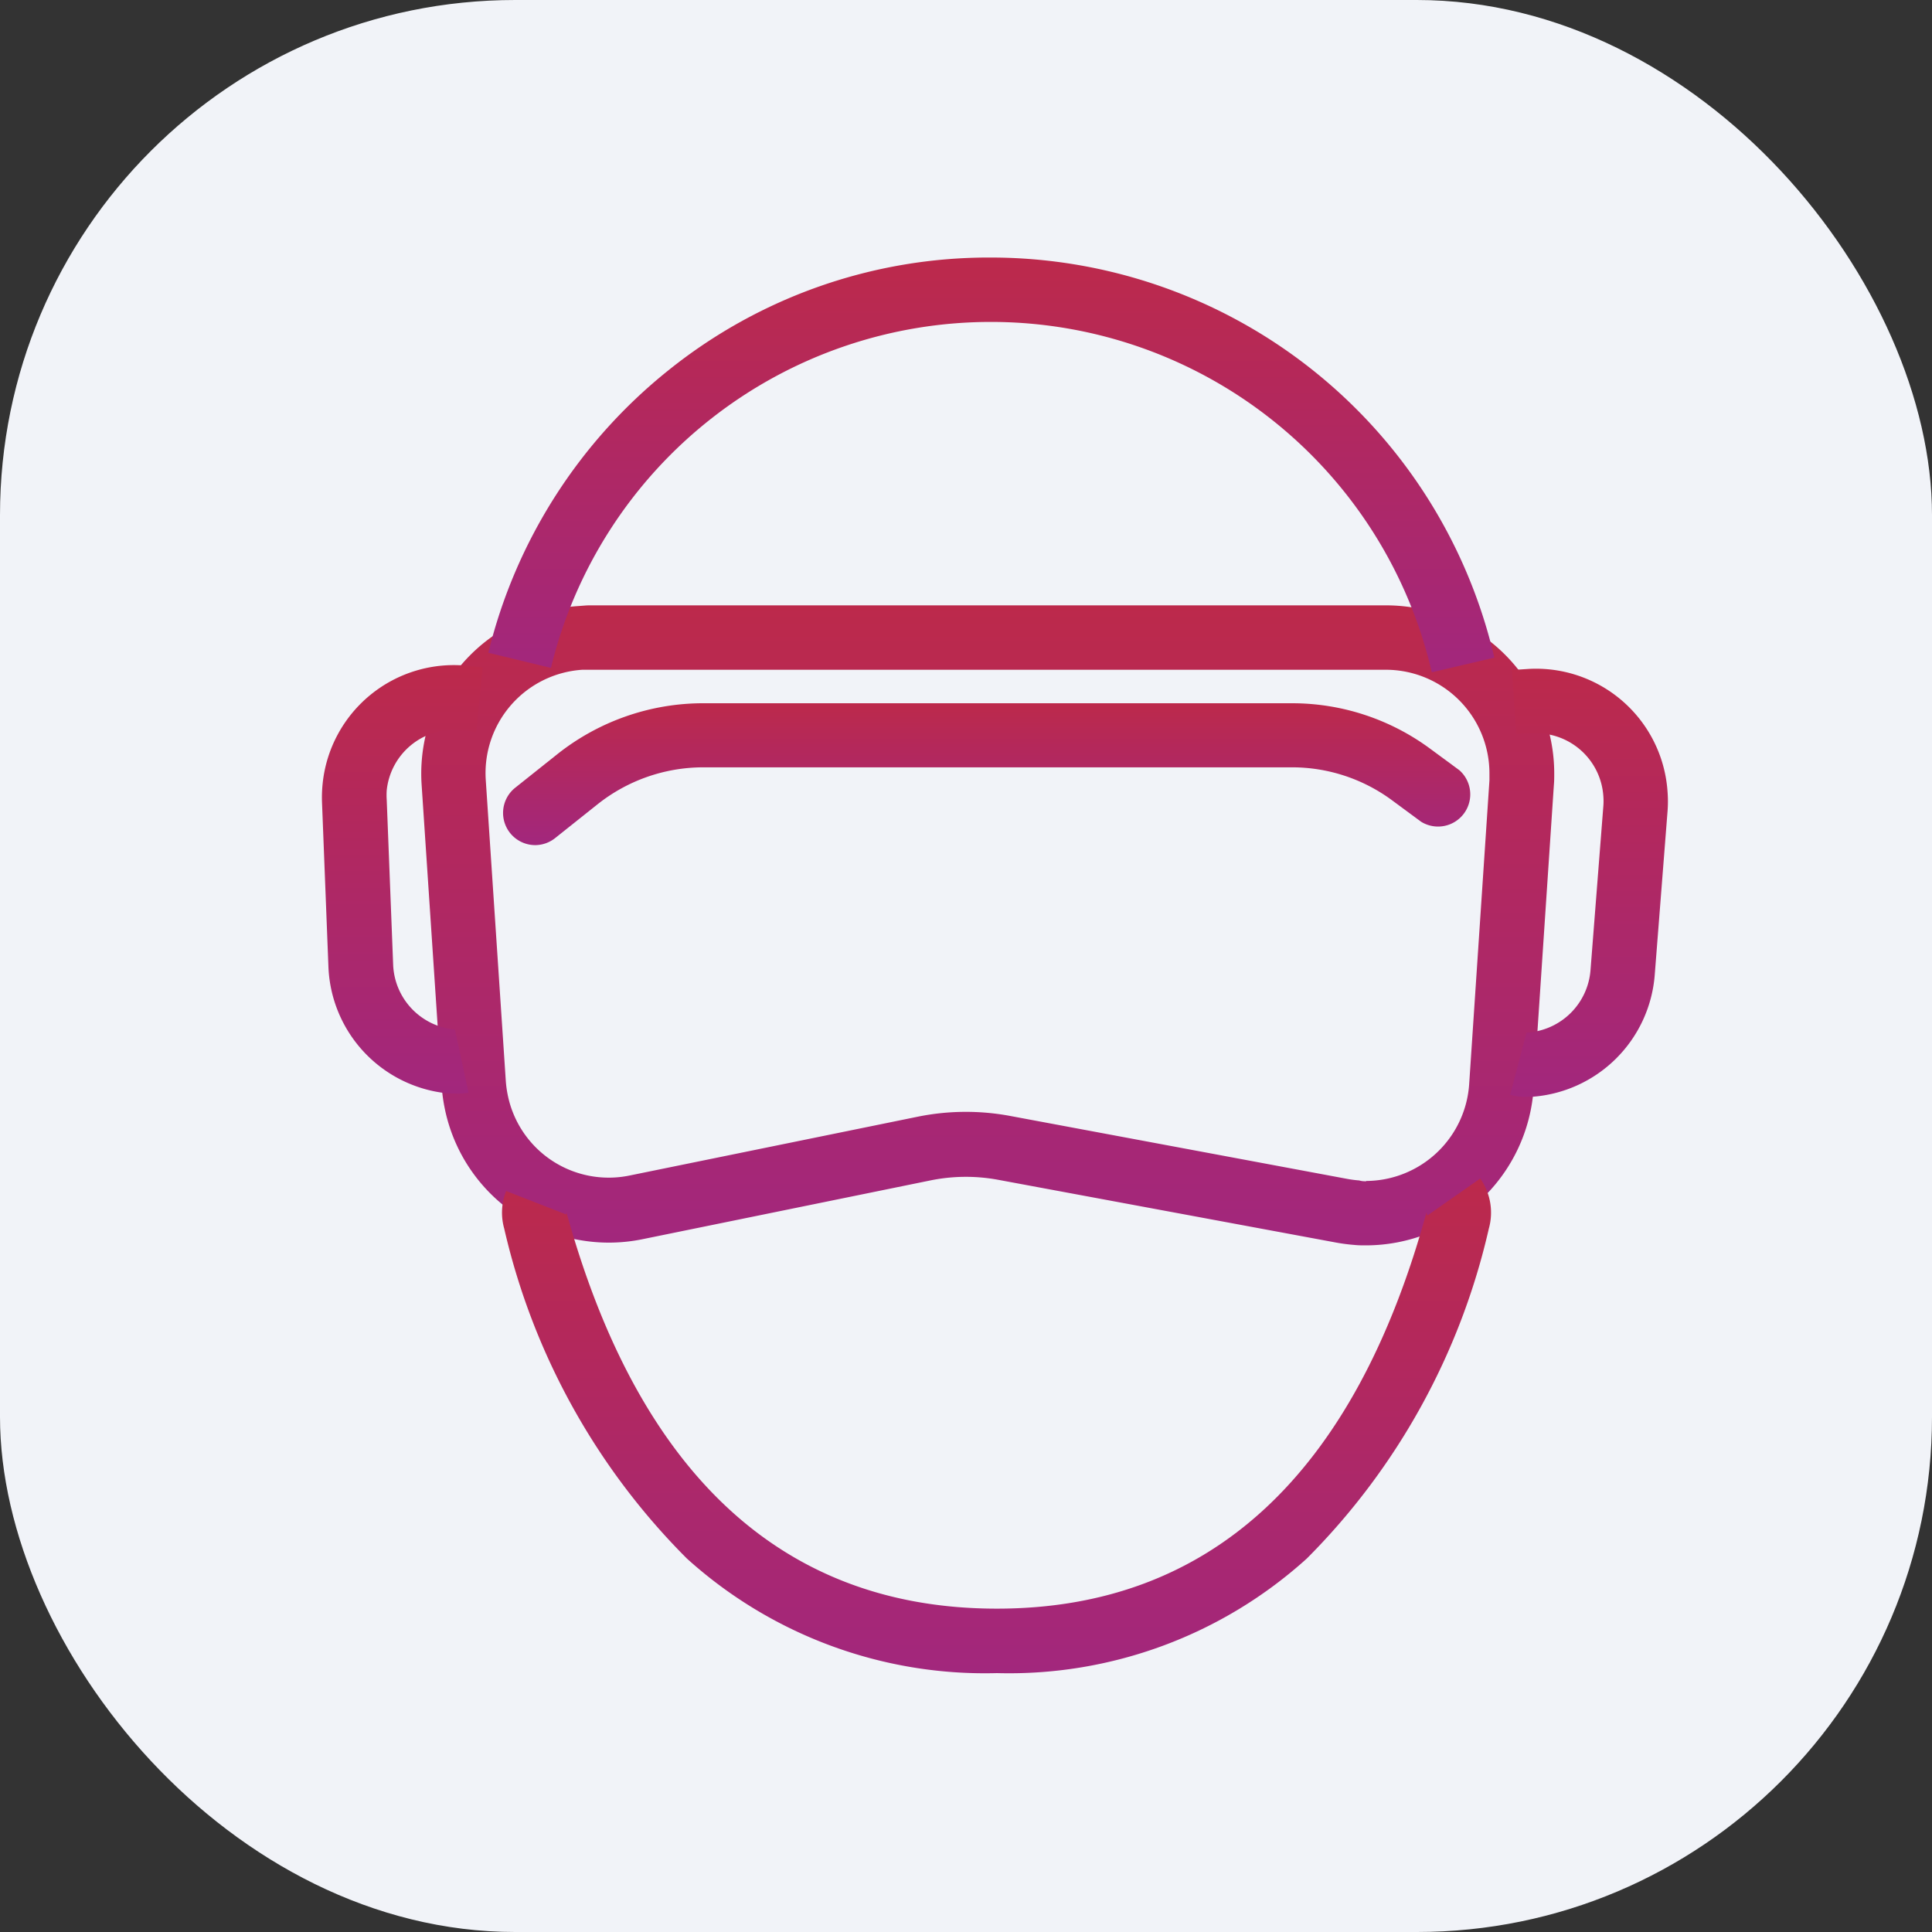 <svg xmlns="http://www.w3.org/2000/svg" xmlns:xlink="http://www.w3.org/1999/xlink" width="30" height="30" viewBox="0 0 30 30">
  <rect x="0" y="0" width="30" height="30" fill="#333333" stroke="none"/>
  <defs>
    <linearGradient id="linear-gradient" x1="0.5" x2="0.5" y2="1" gradientUnits="objectBoundingBox">
      <stop offset="0" stop-color="#bc294b"/>
      <stop offset="1" stop-color="#a2277d"/>
    </linearGradient>
  </defs>
  <g id="Group_87" data-name="Group 87" transform="translate(-123 8)">
    <rect id="Rectangle_1496" data-name="Rectangle 1496" width="30" height="30" rx="8" transform="translate(123 -8)" fill="#f1f3f8"/>
    <g id="Group_86" data-name="Group 86" transform="translate(53 18)">
      <rect id="Rectangle_56" data-name="Rectangle 56" width="24" height="24" transform="translate(73 -23)" fill="#0e4ff2" opacity="0"/>
      <g id="Group_84" data-name="Group 84" transform="translate(-21 -20)">
        <path id="Path_273" data-name="Path 273" d="M4.15,5.4H16.526a2.611,2.611,0,0,1,2.608,2.609c0,.064,0,.12-.005.173l-.315,4.721a2.614,2.614,0,0,1-2.6,2.435c-.058,0-.117,0-.175-.006a2.77,2.77,0,0,1-.3-.039L10.5,14.32a2.75,2.75,0,0,0-1.05.009l-4.467.912a2.6,2.6,0,0,1-3.078-2.034,2.706,2.706,0,0,1-.047-.344L1.547,8.187a2.608,2.608,0,0,1,2.43-2.776C4.04,5.407,4.1,5.4,4.15,5.4Zm12.063,8.938a1.612,1.612,0,0,0,1.6-1.5l.315-4.72c0-.03,0-.065,0-.107A1.61,1.61,0,0,0,16.526,6.4H4.15c-.032,0-.067,0-.107,0a1.608,1.608,0,0,0-1.5,1.712l.311,4.672a1.7,1.7,0,0,0,.029.214,1.6,1.6,0,0,0,1.9,1.254l4.468-.912a3.754,3.754,0,0,1,1.433-.012l5.232.977a1.751,1.751,0,0,0,.191.025C16.14,14.341,16.177,14.343,16.213,14.343Z" transform="translate(96 -2)" fill="url(#linear-gradient)"/>
        <path id="Path_274" data-name="Path 274" d="M2.081,12.981a.9.9,0,0,1-.1-.005l-.045,0A2.055,2.055,0,0,1,.1,11.018L0,8.455A2.1,2.1,0,0,1,.01,8.168a2.049,2.049,0,0,1,2.245-1.83l.24.024-.1,1-.241-.024a1.048,1.048,0,0,0-1.149.934,1.088,1.088,0,0,0,0,.148l.1,2.564a1.051,1.051,0,0,0,.939,1l.049.005a.089.089,0,0,0-.028,0l.21.978A.916.916,0,0,1,2.081,12.981Z" transform="translate(96 -2)" fill="url(#linear-gradient)"/>
        <path id="Path_275" data-name="Path 275" d="M18.679,13.033A.9.9,0,0,1,18.45,13l.253-.967a.092.092,0,0,0-.029,0l.047,0a1.053,1.053,0,0,0,.976-.964l.2-2.556a.973.973,0,0,0,0-.146,1.047,1.047,0,0,0-1.112-.979l-.241.016-.066-1,.242-.016A2.047,2.047,0,0,1,20.894,8.3a1.957,1.957,0,0,1,0,.292l-.2,2.554a2.058,2.058,0,0,1-1.908,1.885l-.046,0Z" transform="translate(96 -2)" fill="url(#linear-gradient)"/>
        <path id="Path_276" data-name="Path 276" d="M3.315,9.123A.5.5,0,0,1,3,8.232l.654-.521A3.643,3.643,0,0,1,5.915,6.92h9.147a3.608,3.608,0,0,1,2.151.71l.448.33a.5.5,0,0,1-.594.8l-.447-.33a2.614,2.614,0,0,0-1.558-.515H5.915a2.639,2.639,0,0,0-1.635.573l-.654.521A.5.5,0,0,1,3.315,9.123Z" transform="translate(96 -2)" fill="url(#linear-gradient)"/>
        <path id="Path_277" data-name="Path 277" d="M10.48,21.98A6.9,6.9,0,0,1,5.665,20.2a10.6,10.6,0,0,1-2.836-5.124.911.911,0,0,1,.03-.582l.932.364a.083.083,0,0,0,0-.05c1.129,4.1,3.378,6.171,6.688,6.171s5.555-2.076,6.676-6.169a.078.078,0,0,0,.011.063l.819-.573a.919.919,0,0,1,.134.776A10.583,10.583,0,0,1,15.293,20.2,6.89,6.89,0,0,1,10.48,21.98Z" transform="translate(96 -2)" fill="url(#linear-gradient)"/>
        <path id="Path_278" data-name="Path 278" d="M17.233,6.439A7.029,7.029,0,0,0,3.555,6.371l-.972-.235a8.064,8.064,0,0,1,2.8-4.389,7.942,7.942,0,0,1,5-1.748,8.03,8.03,0,0,1,7.821,6.213Z" transform="translate(96 -2)" fill="url(#linear-gradient)"/>
      </g>
    </g>
  </g>
</svg>
